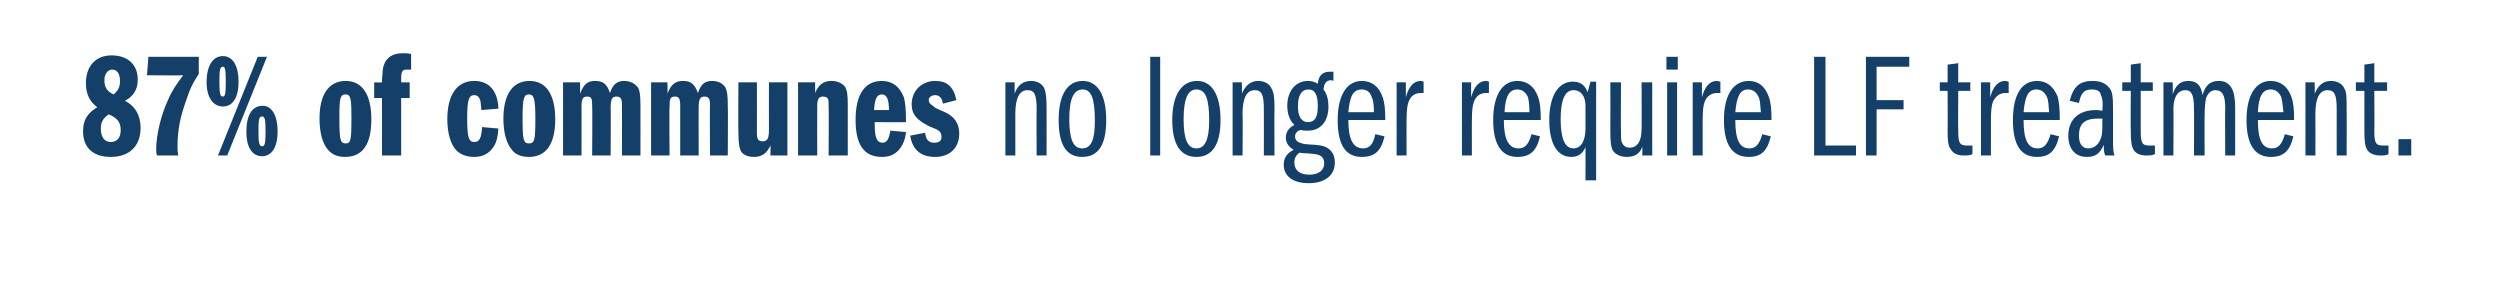 <?xml version="1.0" standalone="no"?><!DOCTYPE svg PUBLIC "-//W3C//DTD SVG 1.1//EN" "http://www.w3.org/Graphics/SVG/1.1/DTD/svg11.dtd"><svg xmlns="http://www.w3.org/2000/svg" version="1.1" width="352.1px" height="40.9px" viewBox="0 -8 352.1 40.9" style="top:-8px">  <desc>87% of communes no longer require LF treatment</desc>  <defs/>  <g id="Polygon63968">    <path d="M 19.8 10 C 19.8 12.6 18.2 14.1 15.6 14.1 C 13.1 14.1 11.7 12.8 11.7 10.5 C 11.7 9 12.2 8 13.7 7.1 C 12.6 6.3 12.1 5.2 12.1 3.7 C 12.1 1.3 13.5 -0.2 15.7 -0.2 C 18 -0.2 19.4 1.1 19.4 3.2 C 19.4 4.5 18.9 5.5 17.6 6.2 C 19 6.9 19.8 8.2 19.8 10 Z M 16.9 3.4 C 16.9 2.4 16.5 1.8 15.8 1.8 C 15.2 1.8 14.7 2.4 14.7 3.3 C 14.7 4.3 15.1 4.9 16 5.3 C 16.7 4.7 16.9 4.2 16.9 3.4 Z M 14.2 10.1 C 14.2 11.3 14.7 12 15.6 12 C 16.5 12 17 11.4 17 10.3 C 17 9.2 16.5 8.6 15.3 8.1 C 14.5 8.7 14.2 9.2 14.2 10.1 Z M 20.7 2.6 L 20.9 0 L 28 0 C 28 0 27.98 2.35 28 2.4 C 27.1 3.8 26.8 4.4 26.3 5.9 C 25.4 8.4 25 10.2 25 12.7 C 25 13.1 25 13.3 25.1 13.9 C 25.1 13.9 22.1 13.9 22.1 13.9 C 22 13.5 22 13.1 22 13 C 22 11 22.7 8.1 23.7 6 C 24.2 4.8 24.9 3.8 25.8 2.6 C 25.84 2.64 20.7 2.6 20.7 2.6 Z M 36.3 0 L 37.6 0 L 32 13.9 L 30.7 13.9 L 36.3 0 Z M 33.6 3.5 C 33.6 5.7 32.8 7 31.4 7 C 30 7 29.1 5.7 29.1 3.6 C 29.1 1.2 30 -0.1 31.4 -0.1 C 32.8 -0.1 33.6 1.3 33.6 3.5 Z M 30.9 3.4 C 30.9 5.2 31 5.6 31.4 5.6 C 31.7 5.6 31.8 5.2 31.8 3.5 C 31.8 1.8 31.7 1.4 31.4 1.4 C 31 1.4 30.9 1.8 30.9 3.4 Z M 39.1 10.5 C 39.1 12.7 38.3 14 36.9 14 C 35.5 14 34.7 12.7 34.7 10.6 C 34.7 8.2 35.5 6.9 37 6.9 C 38.3 6.9 39.1 8.3 39.1 10.5 Z M 36.4 10.4 C 36.4 12.1 36.5 12.6 36.9 12.6 C 37.3 12.6 37.4 12.2 37.4 10.5 C 37.4 8.8 37.3 8.4 36.9 8.4 C 36.5 8.4 36.4 8.8 36.4 10.4 Z M 52.3 8.8 C 52.3 12.3 51.1 14.1 48.6 14.1 C 47.6 14.1 46.8 13.8 46.2 13.1 C 45.4 12.2 45 10.6 45 8.7 C 45 5.3 46.3 3.4 48.7 3.4 C 51 3.4 52.3 5.3 52.3 8.8 Z M 47.8 8.5 C 47.8 11.7 47.9 12.2 48.7 12.2 C 49.4 12.2 49.5 11.7 49.5 8.7 C 49.5 5.9 49.4 5.3 48.7 5.3 C 47.9 5.3 47.8 5.8 47.8 8.5 Z M 53.8 5.8 L 52.7 5.8 L 52.7 3.6 C 52.7 3.6 53.83 3.64 53.8 3.6 C 53.8 2.7 53.9 2.4 53.9 1.9 C 54.1 0.3 55.1 -0.5 56.7 -0.5 C 57.1 -0.5 57.4 -0.5 57.9 -0.4 C 57.9 -0.4 57.9 1.8 57.9 1.8 C 57.6 1.8 57.4 1.8 57.3 1.8 C 56.7 1.8 56.5 2 56.5 3.1 C 56.49 3.12 56.5 3.6 56.5 3.6 L 57.7 3.6 L 57.7 5.8 L 56.5 5.8 L 56.5 13.9 L 53.8 13.9 L 53.8 5.8 Z M 67.8 7.5 C 67.7 6.5 67.7 6.3 67.6 6 C 67.4 5.6 67.2 5.4 66.8 5.4 C 66 5.4 65.8 6.1 65.8 8.7 C 65.8 11.3 66 12 66.8 12 C 67.5 12 67.8 11.5 67.9 9.9 C 67.9 9.9 70.2 10.1 70.2 10.1 C 70.1 11.4 69.9 12.1 69.5 12.7 C 68.9 13.6 68 14.1 66.8 14.1 C 65.8 14.1 64.9 13.8 64.3 13.2 C 63.5 12.4 63 10.8 63 8.8 C 63 5.3 64.4 3.4 66.8 3.4 C 68.9 3.4 70.1 4.8 70.2 7.3 C 70.2 7.3 67.8 7.5 67.8 7.5 Z M 78.2 8.8 C 78.2 12.3 76.9 14.1 74.5 14.1 C 73.5 14.1 72.6 13.8 72.1 13.1 C 71.3 12.2 70.9 10.6 70.9 8.7 C 70.9 5.3 72.2 3.4 74.6 3.4 C 76.9 3.4 78.2 5.3 78.2 8.8 Z M 73.6 8.5 C 73.6 11.7 73.7 12.2 74.5 12.2 C 75.3 12.2 75.4 11.7 75.4 8.7 C 75.4 5.9 75.2 5.3 74.5 5.3 C 73.8 5.3 73.6 5.8 73.6 8.5 Z M 79.3 3.6 L 81.7 3.6 C 81.7 3.6 81.7 5.16 81.7 5.2 C 82.2 3.9 82.7 3.4 83.8 3.4 C 84.9 3.4 85.5 3.8 85.9 5.1 C 86.3 3.9 86.9 3.4 87.9 3.4 C 88.8 3.4 89.5 3.8 89.9 4.4 C 90.1 4.8 90.2 5.5 90.2 6.7 C 90.21 6.68 90.2 13.9 90.2 13.9 L 87.6 13.9 C 87.6 13.9 87.61 6.68 87.6 6.7 C 87.6 5.9 87.4 5.6 86.8 5.6 C 86.2 5.6 86 6 86 7.2 C 86.05 7.15 86 13.9 86 13.9 L 83.4 13.9 C 83.4 13.9 83.45 6.84 83.4 6.8 C 83.4 5.9 83.3 5.6 82.7 5.6 C 82.1 5.6 81.9 5.9 81.9 7 C 81.91 6.97 81.9 13.9 81.9 13.9 L 79.3 13.9 L 79.3 3.6 Z M 91.7 3.6 L 94 3.6 C 94 3.6 94.04 5.16 94 5.2 C 94.5 3.9 95.1 3.4 96.2 3.4 C 97.3 3.4 97.8 3.8 98.3 5.1 C 98.7 3.9 99.2 3.4 100.3 3.4 C 101.2 3.4 101.9 3.8 102.2 4.4 C 102.4 4.8 102.5 5.5 102.5 6.7 C 102.55 6.68 102.5 13.9 102.5 13.9 L 100 13.9 C 100 13.9 99.95 6.68 100 6.7 C 100 5.9 99.8 5.6 99.2 5.6 C 98.6 5.6 98.4 6 98.4 7.2 C 98.39 7.15 98.4 13.9 98.4 13.9 L 95.8 13.9 C 95.8 13.9 95.79 6.84 95.8 6.8 C 95.8 5.9 95.6 5.6 95.1 5.6 C 94.4 5.6 94.3 5.9 94.3 7 C 94.25 6.97 94.3 13.9 94.3 13.9 L 91.7 13.9 L 91.7 3.6 Z M 110.9 13.9 L 108.5 13.9 C 108.5 13.9 108.55 12.46 108.5 12.5 C 108 13.6 107.3 14.1 106.2 14.1 C 105.3 14.1 104.6 13.8 104.3 13.2 C 104.1 12.7 104 12 104 10.7 C 103.95 10.69 104 3.6 104 3.6 L 106.6 3.6 C 106.6 3.6 106.62 10.69 106.6 10.7 C 106.6 11.6 106.8 11.9 107.4 11.9 C 108.1 11.9 108.3 11.5 108.3 10.2 C 108.28 10.21 108.3 3.6 108.3 3.6 L 110.9 3.6 L 110.9 13.9 Z M 112.4 3.6 L 114.8 3.6 C 114.8 3.6 114.81 5.14 114.8 5.1 C 115.3 3.9 116 3.4 117.1 3.4 C 117.9 3.4 118.6 3.7 119 4.2 C 119.3 4.7 119.4 5.3 119.4 6.7 C 119.41 6.72 119.4 13.9 119.4 13.9 L 116.7 13.9 C 116.7 13.9 116.75 6.93 116.7 6.9 C 116.7 6.3 116.7 6.1 116.6 5.9 C 116.5 5.7 116.2 5.6 115.9 5.6 C 115.3 5.6 115.1 6 115.1 6.9 C 115.08 6.93 115.1 13.9 115.1 13.9 L 112.4 13.9 L 112.4 3.6 Z M 123.2 9.2 C 123.2 9.2 123.16 9.61 123.2 9.6 C 123.2 11.4 123.5 12.1 124.3 12.1 C 124.9 12.1 125.2 11.6 125.4 10.4 C 125.4 10.4 127.6 10.6 127.6 10.6 C 127.5 11.6 127.2 12.4 126.6 13.1 C 126 13.8 125.2 14.1 124.2 14.1 C 121.7 14.1 120.5 12.4 120.5 8.9 C 120.5 5.3 121.8 3.4 124.2 3.4 C 125.7 3.4 126.7 4.2 127.3 5.7 C 127.5 6.4 127.6 7.5 127.6 9.2 C 127.65 9.23 123.2 9.2 123.2 9.2 Z M 125.2 7.5 C 125.2 6 124.9 5.3 124.2 5.3 C 123.5 5.3 123.2 5.9 123.1 7.5 C 123.1 7.5 125.2 7.5 125.2 7.5 Z M 132.8 6.6 C 132.7 5.8 132.3 5.4 131.7 5.4 C 131.2 5.4 130.8 5.7 130.8 6.1 C 130.8 6.4 131 6.7 131.4 6.9 C 131.7 7.2 131.7 7.2 133.1 7.8 C 134.4 8.4 135.1 9.4 135.1 10.8 C 135.1 12.8 133.8 14.1 131.7 14.1 C 129.7 14.1 128.5 13.1 128.2 11.1 C 128.2 11.1 130.3 10.7 130.3 10.7 C 130.4 11.7 130.8 12.1 131.6 12.1 C 132.3 12.1 132.6 11.8 132.6 11.3 C 132.6 10.9 132.5 10.6 132.2 10.4 C 131.9 10.2 131.9 10.2 130.9 9.8 C 129.1 8.9 128.4 8.1 128.4 6.7 C 128.4 4.8 129.8 3.4 131.7 3.4 C 133.4 3.4 134.3 4.2 134.7 6.1 C 134.7 6.1 132.8 6.6 132.8 6.6 Z M 141.6 3.6 L 142.9 3.6 C 142.9 3.6 142.89 5.2 142.9 5.2 C 143.3 4 144.1 3.4 145.2 3.4 C 146.1 3.4 146.8 3.8 147.1 4.5 C 147.3 5 147.4 5.7 147.4 7.4 C 147.41 7.38 147.4 13.9 147.4 13.9 L 146 13.9 C 146 13.9 145.97 7.38 146 7.4 C 146 5.3 145.7 4.7 144.7 4.7 C 143.6 4.7 143 5.8 143 8 C 143 7.99 143 13.9 143 13.9 L 141.6 13.9 L 141.6 3.6 Z M 155.8 8.9 C 155.8 12.4 154.7 14.1 152.4 14.1 C 150.2 14.1 149.1 12.4 149.1 8.9 C 149.1 5.4 150.3 3.4 152.5 3.4 C 154.6 3.4 155.8 5.4 155.8 8.9 Z M 150.6 8.8 C 150.6 11.7 151.2 12.9 152.4 12.9 C 153.7 12.9 154.2 11.7 154.2 9 C 154.2 5.9 153.7 4.6 152.5 4.6 C 151.2 4.6 150.6 5.9 150.6 8.8 Z M 162 0 L 163.4 0 L 163.4 13.9 L 162 13.9 L 162 0 Z M 171.9 8.9 C 171.9 12.4 170.7 14.1 168.5 14.1 C 166.3 14.1 165.1 12.4 165.1 8.9 C 165.1 5.4 166.4 3.4 168.6 3.4 C 170.7 3.4 171.9 5.4 171.9 8.9 Z M 166.7 8.8 C 166.7 11.7 167.3 12.9 168.5 12.9 C 169.7 12.9 170.3 11.7 170.3 9 C 170.3 5.9 169.8 4.6 168.5 4.6 C 167.3 4.6 166.7 5.9 166.7 8.8 Z M 173.6 3.6 L 174.9 3.6 C 174.9 3.6 174.94 5.2 174.9 5.2 C 175.4 4 176.2 3.4 177.2 3.4 C 178.1 3.4 178.8 3.8 179.1 4.5 C 179.4 5 179.5 5.7 179.5 7.4 C 179.46 7.38 179.5 13.9 179.5 13.9 L 178 13.9 C 178 13.9 178.02 7.38 178 7.4 C 178 5.3 177.7 4.7 176.7 4.7 C 175.6 4.7 175 5.8 175 8 C 175.05 7.99 175 13.9 175 13.9 L 173.6 13.9 L 173.6 3.6 Z M 187.8 3.4 C 187.6 3.3 187.5 3.3 187.5 3.3 C 186.8 3.3 186.5 3.7 186.4 4.6 C 186.9 5.2 187.1 6.1 187.1 7 C 187.1 9.1 186 10.4 184.2 10.4 C 183.8 10.4 183.5 10.4 183.2 10.3 C 182.7 10.4 182.4 10.8 182.4 11.2 C 182.4 11.7 182.7 12 183.1 12.1 C 183.6 12.3 183.6 12.3 185.3 12.4 C 186.4 12.5 186.9 12.7 187.4 13.2 C 187.8 13.6 188 14.2 188 14.9 C 188 16.7 186.6 17.8 184.3 17.8 C 182.1 17.8 180.8 16.8 180.8 15.2 C 180.8 14.3 181.2 13.6 182.2 13.1 C 181.5 12.7 181.1 12.1 181.1 11.4 C 181.1 10.6 181.5 10 182.3 9.6 C 181.6 8.9 181.3 8 181.3 6.9 C 181.3 4.8 182.5 3.4 184.2 3.4 C 184.7 3.4 185.1 3.5 185.6 3.8 C 185.7 2.6 186.3 2.1 187.3 2.1 C 187.4 2.1 187.6 2.1 187.8 2.1 C 187.8 2.1 187.8 3.4 187.8 3.4 Z M 182.8 7 C 182.8 8.4 183.3 9.2 184.2 9.2 C 185.2 9.2 185.6 8.5 185.6 6.9 C 185.6 5.4 185.2 4.6 184.3 4.6 C 183.3 4.6 182.8 5.4 182.8 7 Z M 182.3 14.9 C 182.3 16 183.1 16.6 184.4 16.6 C 185.7 16.6 186.5 16 186.5 15 C 186.5 14.5 186.3 14.1 185.9 13.9 C 185.5 13.7 185.2 13.7 184.2 13.6 C 183.8 13.6 183.7 13.6 183 13.5 C 182.5 13.9 182.3 14.3 182.3 14.9 Z M 189.9 8.9 C 189.9 11.7 190.6 12.9 192 12.9 C 192.9 12.9 193.4 12.3 193.7 10.9 C 193.7 10.9 195 11.2 195 11.2 C 194.5 13.3 193.6 14.1 191.8 14.1 C 189.5 14.1 188.4 12.4 188.4 8.9 C 188.4 5.4 189.7 3.4 191.8 3.4 C 193.2 3.4 194.2 4.2 194.7 5.6 C 195 6.4 195.1 7.3 195.1 8.9 C 195.1 8.9 189.9 8.9 189.9 8.9 Z M 193.5 7.8 C 193.5 6.7 193.4 6.1 193.2 5.7 C 193 5 192.5 4.6 191.8 4.6 C 190.6 4.6 190.1 5.5 189.9 7.8 C 189.9 7.8 193.5 7.8 193.5 7.8 Z M 196.7 3.6 L 198 3.6 C 198 3.6 197.99 5.68 198 5.7 C 198.4 4.2 199.1 3.4 200.1 3.4 C 200.3 3.4 200.4 3.5 200.5 3.5 C 200.5 3.5 200.5 5.1 200.5 5.1 C 200.3 5.1 200.3 5.1 200.1 5.1 C 199.3 5.1 198.7 5.5 198.4 6.3 C 198.2 6.8 198.1 7.5 198.1 9.1 C 198.09 9.07 198.1 13.9 198.1 13.9 L 196.7 13.9 L 196.7 3.6 Z M 205.9 3.6 L 207.2 3.6 C 207.2 3.6 207.18 5.68 207.2 5.7 C 207.6 4.2 208.3 3.4 209.3 3.4 C 209.5 3.4 209.6 3.5 209.7 3.5 C 209.7 3.5 209.7 5.1 209.7 5.1 C 209.5 5.1 209.5 5.1 209.3 5.1 C 208.5 5.1 207.9 5.5 207.6 6.3 C 207.4 6.8 207.3 7.5 207.3 9.1 C 207.29 9.07 207.3 13.9 207.3 13.9 L 205.9 13.9 L 205.9 3.6 Z M 211.8 8.9 C 211.8 11.7 212.5 12.9 213.9 12.9 C 214.8 12.9 215.3 12.3 215.7 10.9 C 215.7 10.9 216.9 11.2 216.9 11.2 C 216.4 13.3 215.5 14.1 213.7 14.1 C 211.5 14.1 210.3 12.4 210.3 8.9 C 210.3 5.4 211.6 3.4 213.7 3.4 C 215.1 3.4 216.1 4.2 216.6 5.6 C 216.9 6.4 217 7.3 217 8.9 C 217 8.9 211.8 8.9 211.8 8.9 Z M 215.4 7.8 C 215.4 6.7 215.3 6.1 215.2 5.7 C 214.9 5 214.4 4.6 213.7 4.6 C 212.6 4.6 212 5.5 211.9 7.8 C 211.9 7.8 215.4 7.8 215.4 7.8 Z M 224.8 17.4 L 223.3 17.4 C 223.3 17.4 223.32 12.71 223.3 12.7 C 222.9 13.7 222.2 14.1 221.3 14.1 C 219.3 14.1 218.2 12.2 218.2 8.9 C 218.2 5.5 219.5 3.5 221.5 3.5 C 222.5 3.5 223.2 3.9 223.6 5 C 223.59 4.99 224 3.5 224 3.5 L 224.8 3.5 L 224.8 17.4 Z M 223.3 6.9 C 223.3 5.6 222.7 4.7 221.6 4.7 C 220.4 4.7 219.8 6.1 219.8 8.8 C 219.8 11.5 220.4 12.9 221.6 12.9 C 222.7 12.9 223.3 11.8 223.3 10.1 C 223.3 10.1 223.3 6.9 223.3 6.9 Z M 232.7 13.9 L 231.3 13.9 C 231.3 13.9 231.33 12.67 231.3 12.7 C 230.9 13.7 230.2 14.1 229.1 14.1 C 228.2 14.1 227.4 13.7 227.1 13.1 C 226.9 12.6 226.8 12.1 226.8 10.5 C 226.82 10.52 226.8 3.6 226.8 3.6 L 228.3 3.6 C 228.3 3.6 228.26 10.61 228.3 10.6 C 228.3 11.6 228.3 11.9 228.5 12.2 C 228.7 12.6 229.1 12.8 229.5 12.8 C 230.6 12.8 231.2 11.9 231.2 10.2 C 231.23 10.23 231.2 3.6 231.2 3.6 L 232.7 3.6 L 232.7 13.9 Z M 234.8 3.6 L 236.2 3.6 L 236.2 13.9 L 234.8 13.9 L 234.8 3.6 Z M 236.3 0 L 236.3 1.8 L 234.7 1.8 L 234.7 0 L 236.3 0 Z M 238.4 3.6 L 239.7 3.6 C 239.7 3.6 239.7 5.68 239.7 5.7 C 240.1 4.2 240.8 3.4 241.8 3.4 C 242 3.4 242.1 3.5 242.3 3.5 C 242.3 3.5 242.3 5.1 242.3 5.1 C 242 5.1 242 5.1 241.8 5.1 C 241.1 5.1 240.4 5.5 240.1 6.3 C 239.9 6.8 239.8 7.5 239.8 9.1 C 239.8 9.07 239.8 13.9 239.8 13.9 L 238.4 13.9 L 238.4 3.6 Z M 244.4 8.9 C 244.4 11.7 245 12.9 246.4 12.9 C 247.3 12.9 247.8 12.3 248.2 10.9 C 248.2 10.9 249.4 11.2 249.4 11.2 C 248.9 13.3 248 14.1 246.3 14.1 C 244 14.1 242.8 12.4 242.8 8.9 C 242.8 5.4 244.1 3.4 246.3 3.4 C 247.7 3.4 248.6 4.2 249.1 5.6 C 249.4 6.4 249.5 7.3 249.5 8.9 C 249.5 8.9 244.4 8.9 244.4 8.9 Z M 248 7.8 C 247.9 6.7 247.9 6.1 247.7 5.7 C 247.4 5 246.9 4.6 246.2 4.6 C 245.1 4.6 244.6 5.5 244.4 7.8 C 244.4 7.8 248 7.8 248 7.8 Z M 255.5 0 L 257.1 0 L 257.1 12.5 L 261.4 12.5 L 261.4 13.9 L 255.5 13.9 L 255.5 0 Z M 264.3 6.1 L 268.1 6.1 L 268.1 7.4 L 264.3 7.4 L 264.3 13.9 L 262.8 13.9 L 262.8 0 L 268.9 0 L 268.9 1.4 L 264.3 1.4 L 264.3 6.1 Z M 277.5 3.6 L 277.5 4.8 L 275.8 4.8 C 275.8 4.8 275.76 10.4 275.8 10.4 C 275.8 12.2 276 12.5 277.1 12.5 C 277.3 12.5 277.5 12.5 277.8 12.5 C 277.8 12.5 277.8 13.7 277.8 13.7 C 277.4 13.9 277.1 13.9 276.6 13.9 C 275.7 13.9 275.1 13.6 274.8 13.1 C 274.4 12.6 274.3 12 274.3 10.4 C 274.33 10.4 274.3 4.8 274.3 4.8 L 273.2 4.8 L 273.2 3.6 L 274.3 3.6 L 274.3 1.1 L 275.8 0.9 L 275.8 3.6 L 277.5 3.6 Z M 279 3.6 L 280.3 3.6 C 280.3 3.6 280.3 5.68 280.3 5.7 C 280.7 4.2 281.4 3.4 282.4 3.4 C 282.6 3.4 282.7 3.5 282.9 3.5 C 282.9 3.5 282.9 5.1 282.9 5.1 C 282.7 5.1 282.6 5.1 282.4 5.1 C 281.7 5.1 281.1 5.5 280.7 6.3 C 280.5 6.8 280.4 7.5 280.4 9.1 C 280.41 9.07 280.4 13.9 280.4 13.9 L 279 13.9 L 279 3.6 Z M 285 8.9 C 285 11.7 285.6 12.9 287 12.9 C 287.9 12.9 288.4 12.3 288.8 10.9 C 288.8 10.9 290 11.2 290 11.2 C 289.5 13.3 288.6 14.1 286.9 14.1 C 284.6 14.1 283.5 12.4 283.5 8.9 C 283.5 5.4 284.7 3.4 286.9 3.4 C 288.3 3.4 289.2 4.2 289.8 5.6 C 290 6.4 290.1 7.3 290.1 8.9 C 290.1 8.9 285 8.9 285 8.9 Z M 288.6 7.8 C 288.5 6.7 288.5 6.1 288.3 5.7 C 288 5 287.5 4.6 286.8 4.6 C 285.7 4.6 285.2 5.5 285 7.8 C 285 7.8 288.6 7.8 288.6 7.8 Z M 296.5 13.9 C 296.3 13.4 296.3 13.1 296.3 12.4 C 295.7 13.7 295.1 14.1 293.9 14.1 C 292.3 14.1 291.3 13 291.3 11.1 C 291.3 8.9 292.7 7.5 295.2 7.5 C 295.4 7.5 295.5 7.5 296.1 7.6 C 296.2 6.3 296.1 5.8 295.9 5.4 C 295.8 4.8 295.3 4.6 294.6 4.6 C 293.6 4.6 293.1 5 292.8 6.5 C 292.8 6.5 291.5 6.2 291.5 6.2 C 292 4.2 292.9 3.4 294.7 3.4 C 295.8 3.4 296.5 3.7 297 4.3 C 297.5 4.8 297.6 5.5 297.6 7.4 C 297.6 7.4 297.6 11.5 297.6 11.5 C 297.6 12.7 297.6 13.3 297.8 13.9 C 297.8 13.9 296.5 13.9 296.5 13.9 Z M 295.5 8.7 C 293.6 8.7 292.8 9.4 292.8 11.1 C 292.8 12.3 293.3 12.9 294.1 12.9 C 295 12.9 295.7 12.3 296 11.1 C 296.1 10.6 296.1 9.9 296.1 8.7 C 296.1 8.7 295.5 8.7 295.5 8.7 Z M 303.2 3.6 L 303.2 4.8 L 301.5 4.8 C 301.5 4.8 301.5 10.4 301.5 10.4 C 301.5 12.2 301.7 12.5 302.8 12.5 C 303.1 12.5 303.2 12.5 303.5 12.5 C 303.5 12.5 303.5 13.7 303.5 13.7 C 303.1 13.9 302.8 13.9 302.3 13.9 C 301.4 13.9 300.8 13.6 300.5 13.1 C 300.2 12.6 300.1 12 300.1 10.4 C 300.06 10.4 300.1 4.8 300.1 4.8 L 298.9 4.8 L 298.9 3.6 L 300.1 3.6 L 300.1 1.1 L 301.5 0.9 L 301.5 3.6 L 303.2 3.6 Z M 304.7 3.6 L 306 3.6 C 306 3.6 306.04 5.26 306 5.3 C 306.4 4 307.1 3.4 308.2 3.4 C 309.4 3.4 310 4 310.2 5.4 C 310.6 4 311.3 3.4 312.5 3.4 C 313.3 3.4 313.9 3.7 314.3 4.4 C 314.6 4.9 314.8 5.8 314.8 7.1 C 314.79 7.11 314.8 13.9 314.8 13.9 L 313.4 13.9 C 313.4 13.9 313.36 7.2 313.4 7.2 C 313.4 5.4 313 4.7 312 4.7 C 311.4 4.7 311 5.1 310.7 5.8 C 310.6 6.3 310.5 7.1 310.5 8.3 C 310.47 8.28 310.5 13.9 310.5 13.9 L 309 13.9 C 309 13.9 309.03 7.45 309 7.4 C 309 5.4 308.7 4.7 307.8 4.7 C 306.7 4.7 306.1 5.7 306.1 7.4 C 306.14 7.36 306.1 13.9 306.1 13.9 L 304.7 13.9 L 304.7 3.6 Z M 318 8.9 C 318 11.7 318.6 12.9 320 12.9 C 320.9 12.9 321.4 12.3 321.8 10.9 C 321.8 10.9 323 11.2 323 11.2 C 322.5 13.3 321.6 14.1 319.8 14.1 C 317.6 14.1 316.4 12.4 316.4 8.9 C 316.4 5.4 317.7 3.4 319.8 3.4 C 321.2 3.4 322.2 4.2 322.7 5.6 C 323 6.4 323.1 7.3 323.1 8.9 C 323.1 8.9 318 8.9 318 8.9 Z M 321.6 7.8 C 321.5 6.7 321.4 6.1 321.3 5.7 C 321 5 320.5 4.6 319.8 4.6 C 318.7 4.6 318.1 5.5 318 7.8 C 318 7.8 321.6 7.8 321.6 7.8 Z M 324.7 3.6 L 326 3.6 C 326 3.6 326.02 5.2 326 5.2 C 326.5 4 327.2 3.4 328.3 3.4 C 329.2 3.4 329.9 3.8 330.2 4.5 C 330.5 5 330.5 5.7 330.5 7.4 C 330.53 7.38 330.5 13.9 330.5 13.9 L 329.1 13.9 C 329.1 13.9 329.09 7.38 329.1 7.4 C 329.1 5.3 328.8 4.7 327.8 4.7 C 326.7 4.7 326.1 5.8 326.1 8 C 326.12 7.99 326.1 13.9 326.1 13.9 L 324.7 13.9 L 324.7 3.6 Z M 336.2 3.6 L 336.2 4.8 L 334.4 4.8 C 334.4 4.8 334.43 10.4 334.4 10.4 C 334.4 12.2 334.6 12.5 335.7 12.5 C 336 12.5 336.1 12.5 336.4 12.5 C 336.4 12.5 336.4 13.7 336.4 13.7 C 336.1 13.9 335.7 13.9 335.2 13.9 C 334.4 13.9 333.7 13.6 333.4 13.1 C 333.1 12.6 333 12 333 10.4 C 332.99 10.4 333 4.8 333 4.8 L 331.8 4.8 L 331.8 3.6 L 333 3.6 L 333 1.1 L 334.4 0.9 L 334.4 3.6 L 336.2 3.6 Z M 339.6 11.6 L 339.6 13.9 L 337.8 13.9 L 337.8 11.6 L 339.6 11.6 Z " stroke="none" fill="#133f68"/>  </g></svg>